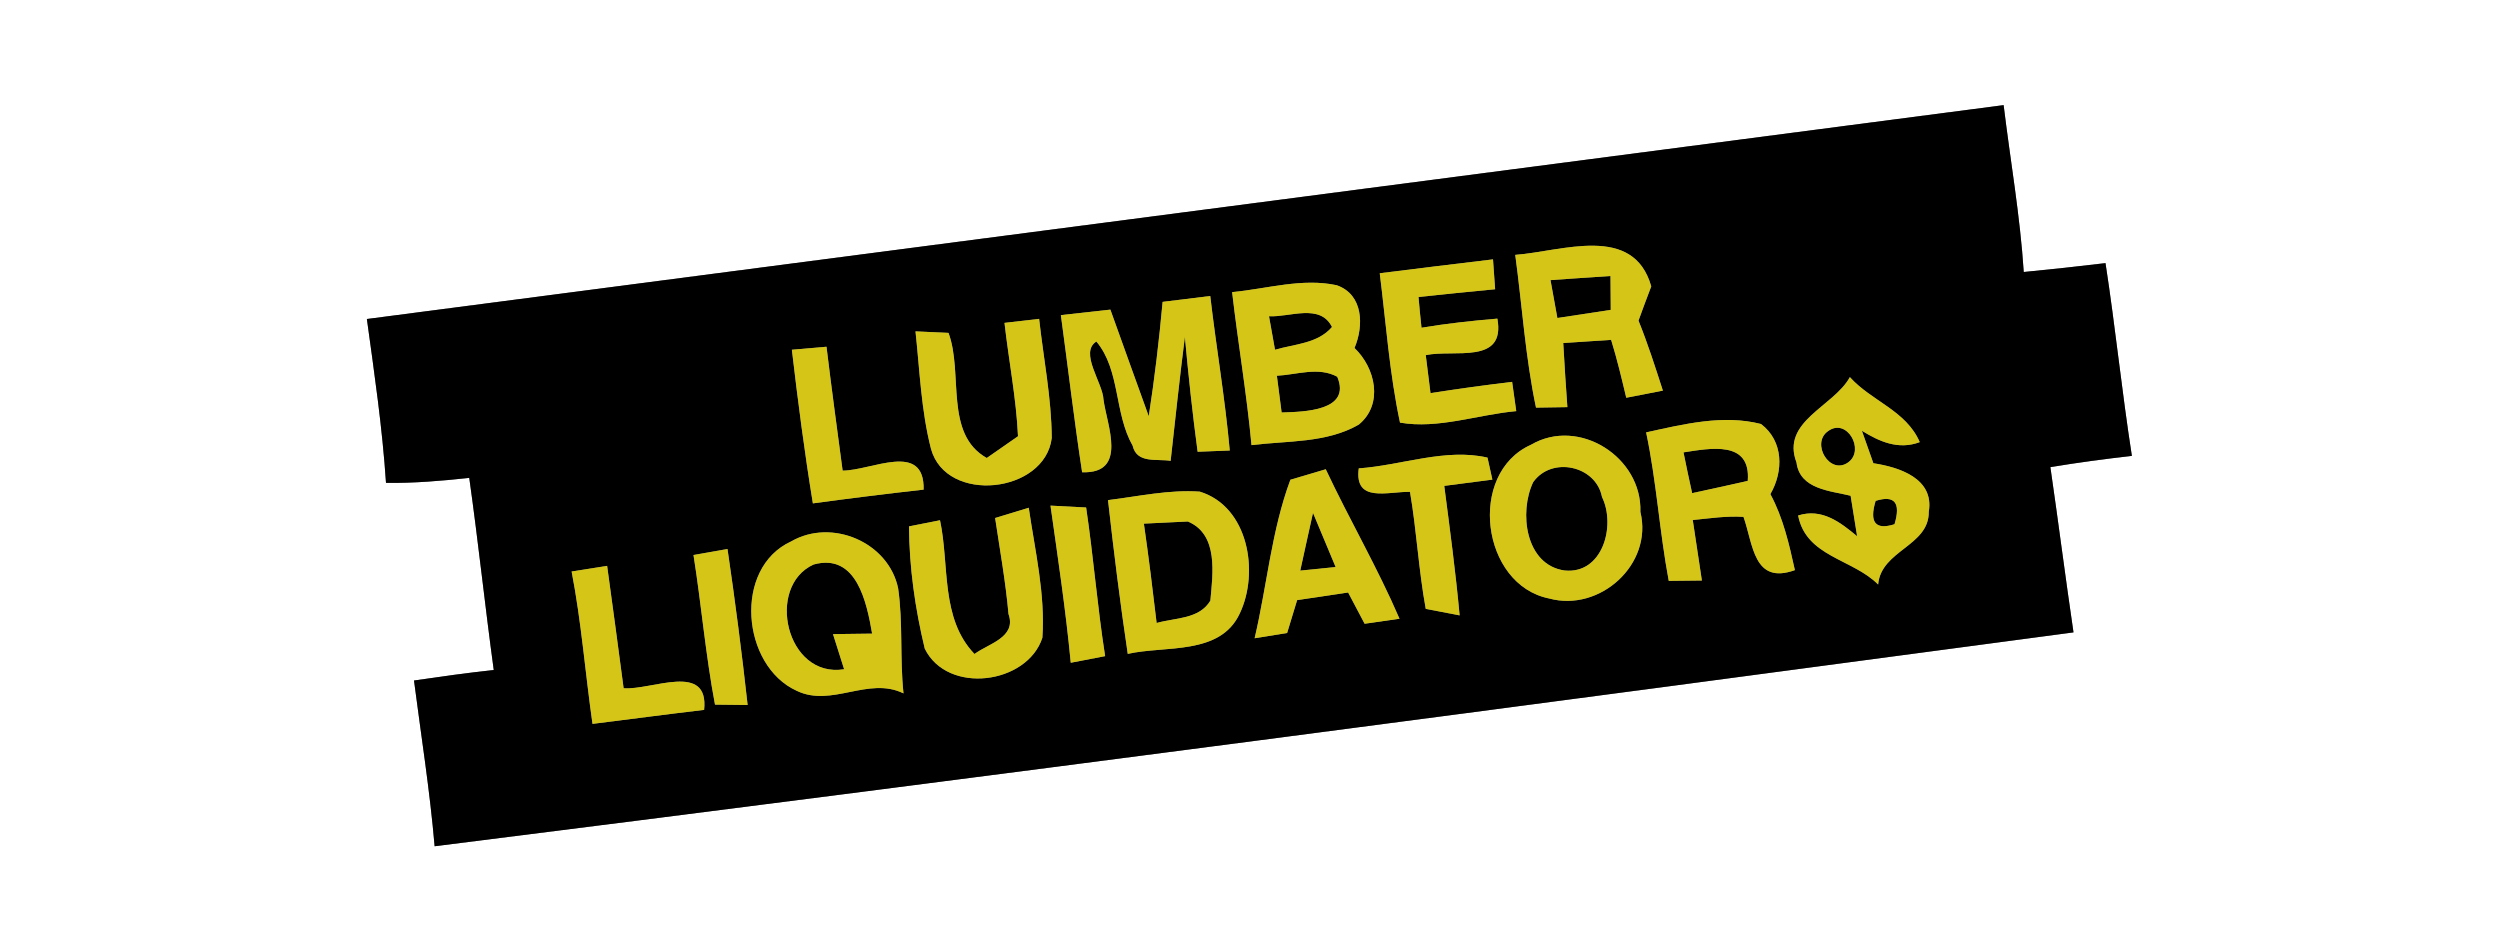 <?xml version="1.0" encoding="UTF-8" ?>
<!DOCTYPE svg PUBLIC "-//W3C//DTD SVG 1.1//EN" "http://www.w3.org/Graphics/SVG/1.1/DTD/svg11.dtd">
<svg width="200pt" height="76pt" viewBox="0 0 200 76" version="1.1" xmlns="http://www.w3.org/2000/svg">
<rect x="0" y="0" width="200" height="76" fill="#808080" stroke="none"/>
<g id="#ffffffff">
<path fill="#ffffff" opacity="1.00" d=" M 0.00 0.00 L 200.00 0.00 L 200.00 76.00 L 0.00 76.00 L 0.00 0.00 M 29.35 25.52 C 29.95 29.88 30.59 34.24 30.88 38.63 C 33.11 38.66 35.33 38.47 37.54 38.23 C 38.26 43.34 38.80 48.48 39.50 53.60 C 37.37 53.83 35.24 54.13 33.12 54.44 C 33.69 58.86 34.39 63.26 34.77 67.70 C 78.49 62.20 122.20 56.44 165.88 50.59 C 165.23 46.19 164.67 41.77 164.03 37.37 C 166.19 37.01 168.37 36.72 170.55 36.47 C 169.75 31.34 169.23 26.18 168.44 21.05 C 166.26 21.31 164.08 21.55 161.90 21.76 C 161.61 17.28 160.83 12.86 160.29 8.41 C 116.64 14.11 73.00 19.83 29.35 25.52 Z" />
</g>
<g id="#000000ff">
<path fill="#000000" opacity="1.00" d=" M 29.35 25.52 C 73.00 19.83 116.64 14.11 160.29 8.41 C 160.83 12.86 161.61 17.28 161.90 21.76 C 164.08 21.55 166.26 21.31 168.44 21.05 C 169.23 26.18 169.75 31.34 170.55 36.47 C 168.37 36.72 166.19 37.01 164.03 37.37 C 164.67 41.77 165.23 46.19 165.88 50.59 C 122.20 56.44 78.49 62.20 34.77 67.70 C 34.39 63.26 33.69 58.86 33.12 54.44 C 35.24 54.13 37.37 53.83 39.50 53.60 C 38.80 48.48 38.26 43.34 37.54 38.23 C 35.33 38.47 33.11 38.66 30.88 38.63 C 30.59 34.24 29.95 29.88 29.35 25.52 M 121.22 20.39 C 121.77 24.46 122.03 28.58 122.88 32.61 C 123.50 32.60 124.76 32.58 125.39 32.57 C 125.27 30.86 125.15 29.15 125.06 27.44 C 126.33 27.36 127.61 27.27 128.89 27.19 C 129.36 28.71 129.73 30.26 130.10 31.82 C 131.07 31.63 132.05 31.44 133.03 31.25 C 132.42 29.36 131.82 27.48 131.08 25.65 C 131.41 24.74 131.75 23.82 132.10 22.91 C 130.67 17.88 124.96 20.11 121.22 20.39 M 110.38 21.86 C 110.88 25.85 111.16 29.88 112.00 33.81 C 115.05 34.34 118.21 33.17 121.30 32.89 C 121.22 32.30 121.05 31.13 120.97 30.55 C 118.79 30.81 116.61 31.11 114.44 31.45 C 114.31 30.43 114.19 29.42 114.06 28.41 C 116.35 27.93 120.46 29.20 119.79 25.49 C 117.76 25.66 115.73 25.88 113.72 26.22 C 113.63 25.40 113.55 24.58 113.48 23.76 C 115.52 23.54 117.57 23.33 119.61 23.14 C 119.57 22.54 119.48 21.35 119.44 20.75 C 116.42 21.10 113.40 21.49 110.38 21.86 M 98.57 23.37 C 99.04 27.45 99.74 31.51 100.12 35.61 C 102.99 35.25 106.11 35.46 108.70 33.97 C 110.70 32.33 110.03 29.43 108.36 27.84 C 109.11 26.07 109.08 23.57 106.94 22.82 C 104.17 22.22 101.34 23.11 98.57 23.37 M 93.01 24.15 C 92.73 27.21 92.37 30.26 91.90 33.30 C 90.86 30.46 89.86 27.61 88.83 24.77 C 87.51 24.91 86.19 25.06 84.87 25.21 C 85.44 29.40 85.93 33.60 86.57 37.78 C 90.26 37.91 88.54 33.98 88.28 31.97 C 88.22 30.61 86.32 28.20 87.71 27.32 C 89.63 29.61 89.13 33.06 90.61 35.65 C 90.95 37.12 92.55 36.68 93.65 36.87 C 94.02 33.56 94.37 30.25 94.79 26.95 C 95.07 30.02 95.40 33.09 95.81 36.14 C 96.45 36.12 97.74 36.07 98.38 36.04 C 98.01 31.90 97.30 27.80 96.82 23.68 C 95.55 23.83 94.28 23.99 93.01 24.15 M 80.36 25.83 C 80.70 28.86 81.30 31.86 81.44 34.90 C 80.82 35.34 79.57 36.20 78.94 36.64 C 75.52 34.72 77.08 29.85 75.88 26.63 C 75.22 26.60 73.90 26.54 73.24 26.51 C 73.58 29.65 73.69 32.84 74.48 35.91 C 75.70 40.35 83.60 39.47 84.14 35.04 C 84.12 31.84 83.48 28.68 83.13 25.51 C 82.44 25.59 81.05 25.75 80.36 25.83 M 63.35 27.98 C 63.83 32.08 64.36 36.18 65.03 40.27 C 67.98 39.87 70.93 39.50 73.89 39.17 C 73.97 35.26 69.72 37.65 67.41 37.65 C 66.97 34.34 66.52 31.05 66.12 27.74 C 65.43 27.80 64.04 27.92 63.35 27.98 M 143.72 37.00 C 143.99 39.15 146.42 39.26 148.05 39.66 C 148.18 40.47 148.44 42.09 148.57 42.90 C 147.20 41.76 145.74 40.64 143.85 41.24 C 144.49 44.55 148.20 44.70 150.25 46.76 C 150.49 44.01 154.33 43.69 154.30 40.95 C 154.76 38.27 151.92 37.37 149.87 37.06 C 149.56 36.19 149.25 35.32 148.95 34.46 C 150.36 35.33 151.87 36.01 153.58 35.37 C 152.49 32.84 149.71 32.09 147.99 30.17 C 146.69 32.54 142.46 33.69 143.72 37.00 M 131.69 34.59 C 132.52 38.51 132.76 42.53 133.50 46.47 C 134.16 46.46 135.49 46.45 136.15 46.44 C 135.91 44.82 135.66 43.21 135.42 41.60 C 136.77 41.47 138.12 41.26 139.48 41.35 C 140.26 43.56 140.28 46.80 143.59 45.61 C 143.13 43.52 142.65 41.42 141.63 39.53 C 142.69 37.70 142.69 35.29 140.88 33.92 C 137.84 33.14 134.68 33.94 131.69 34.59 M 122.48 35.58 C 117.36 37.87 118.50 46.80 123.94 47.88 C 127.97 48.98 132.26 45.16 131.23 40.95 C 131.38 36.58 126.31 33.34 122.48 35.58 M 108.70 37.47 C 108.33 40.27 111.03 39.31 112.80 39.35 C 113.33 42.45 113.49 45.61 114.06 48.71 C 114.74 48.84 116.09 49.10 116.77 49.23 C 116.45 45.76 115.99 42.32 115.54 38.87 C 116.82 38.71 118.11 38.54 119.39 38.37 L 119.00 36.61 C 115.66 35.83 112.11 37.23 108.70 37.47 M 103.23 38.38 C 101.72 42.44 101.36 46.84 100.37 51.06 C 101.02 50.95 102.32 50.74 102.97 50.64 C 103.24 49.76 103.50 48.89 103.77 48.01 C 105.13 47.81 106.49 47.60 107.85 47.40 C 108.18 48.02 108.84 49.28 109.17 49.90 C 109.87 49.80 111.26 49.60 111.96 49.50 C 110.20 45.41 107.95 41.56 106.06 37.54 C 105.35 37.75 103.94 38.17 103.23 38.38 M 88.64 40.01 C 89.10 44.12 89.61 48.22 90.22 52.31 C 93.23 51.63 97.61 52.45 99.18 49.08 C 100.76 45.77 99.87 40.52 95.98 39.33 C 93.51 39.16 91.07 39.71 88.64 40.01 M 79.61 41.44 C 79.99 43.99 80.45 46.54 80.68 49.12 C 81.35 51.00 79.04 51.50 77.96 52.32 C 75.22 49.46 75.97 45.21 75.20 41.62 C 74.58 41.74 73.34 41.98 72.72 42.11 C 72.74 45.40 73.21 48.69 73.98 51.89 C 75.80 55.60 82.18 54.74 83.39 51.02 C 83.63 47.52 82.80 44.06 82.30 40.62 C 81.63 40.83 80.28 41.23 79.61 41.44 M 84.04 40.45 C 84.63 44.63 85.26 48.81 85.66 53.02 C 86.57 52.85 87.49 52.67 88.41 52.49 C 87.79 48.55 87.48 44.56 86.89 40.60 C 86.18 40.57 84.75 40.49 84.04 40.45 M 63.30 43.31 C 58.63 45.44 59.33 53.26 63.73 55.26 C 66.53 56.62 69.46 54.09 72.28 55.47 C 71.98 52.67 72.25 49.84 71.85 47.06 C 71.08 43.37 66.54 41.44 63.30 43.31 M 55.48 44.40 C 56.11 48.39 56.45 52.41 57.20 56.37 C 57.85 56.38 59.15 56.39 59.81 56.40 C 59.35 52.23 58.81 48.07 58.20 43.92 C 57.52 44.04 56.16 44.28 55.48 44.40 M 45.73 45.72 C 46.51 49.75 46.82 53.85 47.40 57.91 C 50.38 57.54 53.35 57.14 56.33 56.79 C 56.73 52.92 52.13 55.23 49.89 55.06 C 49.47 51.79 49.01 48.54 48.57 45.27 C 47.62 45.42 46.68 45.57 45.73 45.72 Z" />
<path fill="#000000" opacity="1.00" d=" M 124.04 22.41 C 125.64 22.29 127.24 22.18 128.84 22.08 C 128.85 22.76 128.85 24.11 128.86 24.79 C 127.43 25.00 126.01 25.22 124.59 25.44 C 124.40 24.43 124.22 23.42 124.04 22.41 Z" />
<path fill="#000000" opacity="1.00" d=" M 101.52 25.30 C 103.18 25.39 105.61 24.25 106.56 26.16 C 105.42 27.49 103.56 27.52 102.00 27.98 C 101.84 27.08 101.68 26.19 101.52 25.30 Z" />
<path fill="#000000" opacity="1.00" d=" M 102.15 30.06 C 103.74 29.98 105.48 29.32 106.98 30.14 C 108.13 32.89 104.31 32.94 102.53 33.00 C 102.44 32.27 102.25 30.80 102.15 30.06 Z" />
<path fill="#000000" opacity="1.00" d=" M 146.26 34.48 C 147.75 33.40 149.21 35.99 147.87 36.98 C 146.38 38.07 144.83 35.44 146.26 34.48 Z" />
<path fill="#000000" opacity="1.00" d=" M 134.68 36.19 C 136.84 35.86 140.08 35.21 139.82 38.47 C 138.34 38.81 136.85 39.13 135.37 39.45 C 135.13 38.37 134.90 37.28 134.68 36.19 Z" />
<path fill="#000000" opacity="1.00" d=" M 122.65 38.58 C 124.12 36.48 127.68 37.24 128.16 39.76 C 129.28 42.04 128.22 45.95 125.17 45.64 C 122.02 45.20 121.51 40.98 122.65 38.58 Z" />
<path fill="#000000" opacity="1.00" d=" M 150.05 40.07 C 151.57 39.59 152.08 40.22 151.56 41.94 C 150.03 42.42 149.53 41.80 150.05 40.07 Z" />
<path fill="#000000" opacity="1.00" d=" M 104.02 45.65 C 104.35 44.11 104.70 42.57 105.04 41.03 C 105.64 42.48 106.25 43.92 106.85 45.36 C 106.15 45.43 104.73 45.58 104.02 45.65 Z" />
<path fill="#000000" opacity="1.00" d=" M 91.51 41.89 C 92.39 41.85 94.15 41.76 95.03 41.72 C 97.50 42.76 97.02 45.91 96.83 48.05 C 95.94 49.55 94.01 49.41 92.53 49.84 C 92.22 47.19 91.89 44.53 91.51 41.89 Z" />
<path fill="#000000" opacity="1.00" d=" M 67.53 53.54 C 62.88 54.29 61.24 46.90 65.09 45.16 C 68.54 44.21 69.34 48.22 69.77 50.69 C 68.98 50.70 67.42 50.72 66.64 50.73 C 66.86 51.43 67.31 52.84 67.53 53.54 Z" />
</g>
<g id="#d4c517ff">
<path fill="#d4c517" opacity="1.00" d=" M 121.22 20.39 C 124.96 20.11 130.67 17.88 132.10 22.91 C 131.75 23.82 131.41 24.74 131.08 25.65 C 131.82 27.48 132.42 29.36 133.03 31.25 C 132.05 31.44 131.07 31.63 130.10 31.82 C 129.73 30.26 129.36 28.71 128.89 27.19 C 127.61 27.27 126.33 27.36 125.06 27.44 C 125.15 29.15 125.27 30.86 125.39 32.57 C 124.76 32.58 123.50 32.60 122.88 32.61 C 122.03 28.58 121.77 24.46 121.22 20.39 M 124.04 22.41 C 124.22 23.42 124.40 24.43 124.59 25.44 C 126.01 25.22 127.43 25.00 128.86 24.79 C 128.85 24.11 128.85 22.76 128.84 22.08 C 127.24 22.18 125.64 22.29 124.04 22.41 Z" />
<path fill="#d4c517" opacity="1.00" d=" M 110.38 21.86 C 113.40 21.49 116.42 21.10 119.44 20.75 C 119.48 21.35 119.57 22.54 119.61 23.14 C 117.57 23.33 115.52 23.54 113.48 23.76 C 113.55 24.58 113.63 25.40 113.72 26.22 C 115.73 25.88 117.76 25.66 119.79 25.49 C 120.46 29.20 116.35 27.93 114.06 28.41 C 114.19 29.42 114.31 30.43 114.44 31.45 C 116.61 31.11 118.79 30.81 120.97 30.55 C 121.05 31.13 121.22 32.30 121.30 32.89 C 118.21 33.17 115.05 34.34 112.00 33.81 C 111.16 29.88 110.88 25.85 110.38 21.86 Z" />
<path fill="#d4c517" opacity="1.00" d=" M 98.57 23.37 C 101.34 23.11 104.17 22.22 106.94 22.82 C 109.08 23.57 109.11 26.07 108.36 27.84 C 110.03 29.43 110.70 32.33 108.70 33.97 C 106.11 35.46 102.99 35.25 100.12 35.61 C 99.74 31.51 99.04 27.45 98.57 23.37 M 101.52 25.30 C 101.68 26.19 101.84 27.08 102.00 27.98 C 103.56 27.52 105.42 27.49 106.56 26.16 C 105.61 24.25 103.18 25.39 101.52 25.30 M 102.15 30.06 C 102.25 30.80 102.44 32.27 102.53 33.00 C 104.31 32.94 108.13 32.89 106.98 30.14 C 105.48 29.32 103.74 29.98 102.15 30.06 Z" />
<path fill="#d4c517" opacity="1.00" d=" M 93.01 24.15 C 94.28 23.99 95.55 23.83 96.82 23.68 C 97.30 27.80 98.01 31.90 98.38 36.04 C 97.74 36.07 96.45 36.12 95.81 36.14 C 95.40 33.09 95.07 30.02 94.79 26.95 C 94.37 30.25 94.02 33.56 93.65 36.87 C 92.55 36.68 90.95 37.12 90.61 35.65 C 89.13 33.06 89.63 29.61 87.71 27.32 C 86.32 28.20 88.22 30.61 88.28 31.97 C 88.54 33.98 90.26 37.91 86.57 37.78 C 85.93 33.60 85.44 29.40 84.87 25.21 C 86.19 25.06 87.51 24.91 88.83 24.77 C 89.86 27.61 90.86 30.46 91.90 33.30 C 92.37 30.26 92.73 27.21 93.01 24.15 Z" />
<path fill="#d4c517" opacity="1.00" d=" M 80.36 25.83 C 81.05 25.75 82.44 25.59 83.13 25.51 C 83.48 28.68 84.12 31.84 84.14 35.04 C 83.60 39.47 75.70 40.35 74.48 35.91 C 73.69 32.84 73.58 29.65 73.24 26.51 C 73.90 26.54 75.22 26.60 75.88 26.63 C 77.08 29.85 75.52 34.72 78.94 36.64 C 79.57 36.20 80.82 35.34 81.44 34.90 C 81.30 31.86 80.70 28.86 80.36 25.83 Z" />
<path fill="#d4c517" opacity="1.00" d=" M 63.35 27.98 C 64.04 27.92 65.43 27.80 66.12 27.74 C 66.52 31.05 66.97 34.34 67.41 37.65 C 69.72 37.65 73.97 35.26 73.89 39.17 C 70.93 39.50 67.98 39.87 65.03 40.27 C 64.36 36.18 63.83 32.08 63.35 27.98 Z" />
<path fill="#d4c517" opacity="1.00" d=" M 143.72 37.00 C 142.46 33.69 146.69 32.54 147.99 30.17 C 149.71 32.09 152.49 32.84 153.58 35.37 C 151.87 36.01 150.36 35.33 148.95 34.46 C 149.25 35.32 149.56 36.19 149.87 37.06 C 151.92 37.37 154.76 38.27 154.30 40.95 C 154.33 43.69 150.49 44.01 150.25 46.76 C 148.20 44.70 144.49 44.55 143.85 41.24 C 145.74 40.64 147.20 41.76 148.57 42.90 C 148.44 42.09 148.18 40.47 148.05 39.66 C 146.42 39.26 143.99 39.15 143.72 37.00 M 146.26 34.48 C 144.83 35.44 146.38 38.07 147.87 36.98 C 149.21 35.99 147.75 33.40 146.26 34.48 M 150.05 40.07 C 149.53 41.80 150.03 42.42 151.56 41.94 C 152.08 40.22 151.57 39.59 150.05 40.07 Z" />
<path fill="#d4c517" opacity="1.00" d=" M 131.69 34.59 C 134.68 33.94 137.84 33.14 140.88 33.92 C 142.69 35.29 142.69 37.70 141.63 39.53 C 142.65 41.42 143.13 43.52 143.59 45.61 C 140.28 46.80 140.26 43.56 139.48 41.35 C 138.12 41.26 136.77 41.47 135.42 41.60 C 135.66 43.21 135.91 44.82 136.15 46.44 C 135.49 46.45 134.16 46.46 133.50 46.47 C 132.76 42.53 132.52 38.51 131.69 34.59 M 134.68 36.19 C 134.90 37.28 135.13 38.37 135.37 39.45 C 136.85 39.13 138.34 38.81 139.82 38.47 C 140.08 35.21 136.84 35.86 134.68 36.19 Z" />
<path fill="#d4c517" opacity="1.00" d=" M 122.48 35.58 C 126.31 33.34 131.38 36.58 131.23 40.95 C 132.26 45.16 127.97 48.98 123.94 47.88 C 118.50 46.80 117.36 37.87 122.48 35.58 M 122.65 38.58 C 121.51 40.98 122.02 45.20 125.17 45.64 C 128.22 45.95 129.28 42.04 128.16 39.76 C 127.68 37.24 124.12 36.48 122.65 38.58 Z" />
<path fill="#d4c517" opacity="1.00" d=" M 108.70 37.47 C 112.11 37.23 115.66 35.83 119.00 36.61 L 119.39 38.37 C 118.11 38.54 116.82 38.71 115.54 38.87 C 115.99 42.32 116.45 45.76 116.77 49.23 C 116.09 49.10 114.74 48.84 114.06 48.71 C 113.49 45.61 113.33 42.45 112.80 39.35 C 111.03 39.31 108.33 40.27 108.70 37.47 Z" />
<path fill="#d4c517" opacity="1.00" d=" M 103.23 38.38 C 103.94 38.17 105.35 37.75 106.06 37.54 C 107.95 41.56 110.20 45.41 111.96 49.50 C 111.26 49.60 109.87 49.80 109.17 49.90 C 108.84 49.28 108.18 48.02 107.85 47.40 C 106.49 47.60 105.13 47.81 103.77 48.01 C 103.50 48.89 103.24 49.76 102.97 50.64 C 102.32 50.74 101.02 50.95 100.37 51.06 C 101.36 46.84 101.72 42.44 103.23 38.38 M 104.02 45.65 C 104.73 45.58 106.15 45.43 106.85 45.36 C 106.25 43.92 105.64 42.48 105.04 41.03 C 104.70 42.57 104.35 44.11 104.02 45.65 Z" />
<path fill="#d4c517" opacity="1.00" d=" M 88.64 40.01 C 91.07 39.71 93.51 39.16 95.98 39.33 C 99.87 40.52 100.76 45.77 99.18 49.08 C 97.61 52.45 93.23 51.63 90.22 52.31 C 89.61 48.22 89.10 44.12 88.64 40.01 M 91.51 41.89 C 91.89 44.53 92.22 47.19 92.53 49.84 C 94.01 49.41 95.94 49.55 96.83 48.05 C 97.02 45.91 97.50 42.76 95.03 41.72 C 94.15 41.76 92.39 41.85 91.51 41.89 Z" />
<path fill="#d4c517" opacity="1.00" d=" M 79.61 41.44 C 80.28 41.23 81.63 40.83 82.30 40.62 C 82.80 44.06 83.63 47.52 83.39 51.02 C 82.18 54.74 75.80 55.60 73.98 51.89 C 73.21 48.69 72.74 45.40 72.72 42.11 C 73.34 41.98 74.58 41.74 75.20 41.62 C 75.97 45.21 75.22 49.46 77.96 52.32 C 79.04 51.50 81.35 51.00 80.68 49.12 C 80.45 46.54 79.99 43.99 79.61 41.44 Z" />
<path fill="#d4c517" opacity="1.00" d=" M 84.04 40.45 C 84.75 40.49 86.18 40.57 86.89 40.60 C 87.48 44.56 87.79 48.55 88.41 52.49 C 87.49 52.67 86.57 52.85 85.66 53.02 C 85.26 48.81 84.63 44.63 84.04 40.45 Z" />
<path fill="#d4c517" opacity="1.00" d=" M 63.30 43.31 C 66.54 41.44 71.08 43.37 71.85 47.06 C 72.25 49.84 71.98 52.67 72.28 55.47 C 69.46 54.09 66.53 56.62 63.73 55.26 C 59.33 53.26 58.63 45.44 63.30 43.31 M 67.53 53.54 C 67.31 52.84 66.86 51.43 66.64 50.73 C 67.42 50.72 68.98 50.70 69.77 50.69 C 69.34 48.22 68.54 44.21 65.09 45.16 C 61.24 46.90 62.88 54.29 67.53 53.54 Z" />
<path fill="#d4c517" opacity="1.00" d=" M 55.48 44.40 C 56.16 44.28 57.52 44.04 58.20 43.92 C 58.81 48.07 59.35 52.23 59.81 56.40 C 59.15 56.39 57.85 56.38 57.20 56.37 C 56.45 52.41 56.11 48.39 55.48 44.40 Z" />
<path fill="#d4c517" opacity="1.00" d=" M 45.73 45.72 C 46.68 45.57 47.62 45.42 48.57 45.27 C 49.01 48.54 49.47 51.79 49.89 55.06 C 52.13 55.23 56.73 52.92 56.33 56.79 C 53.35 57.14 50.38 57.54 47.40 57.91 C 46.82 53.85 46.51 49.75 45.73 45.72 Z" />
</g>
</svg>
